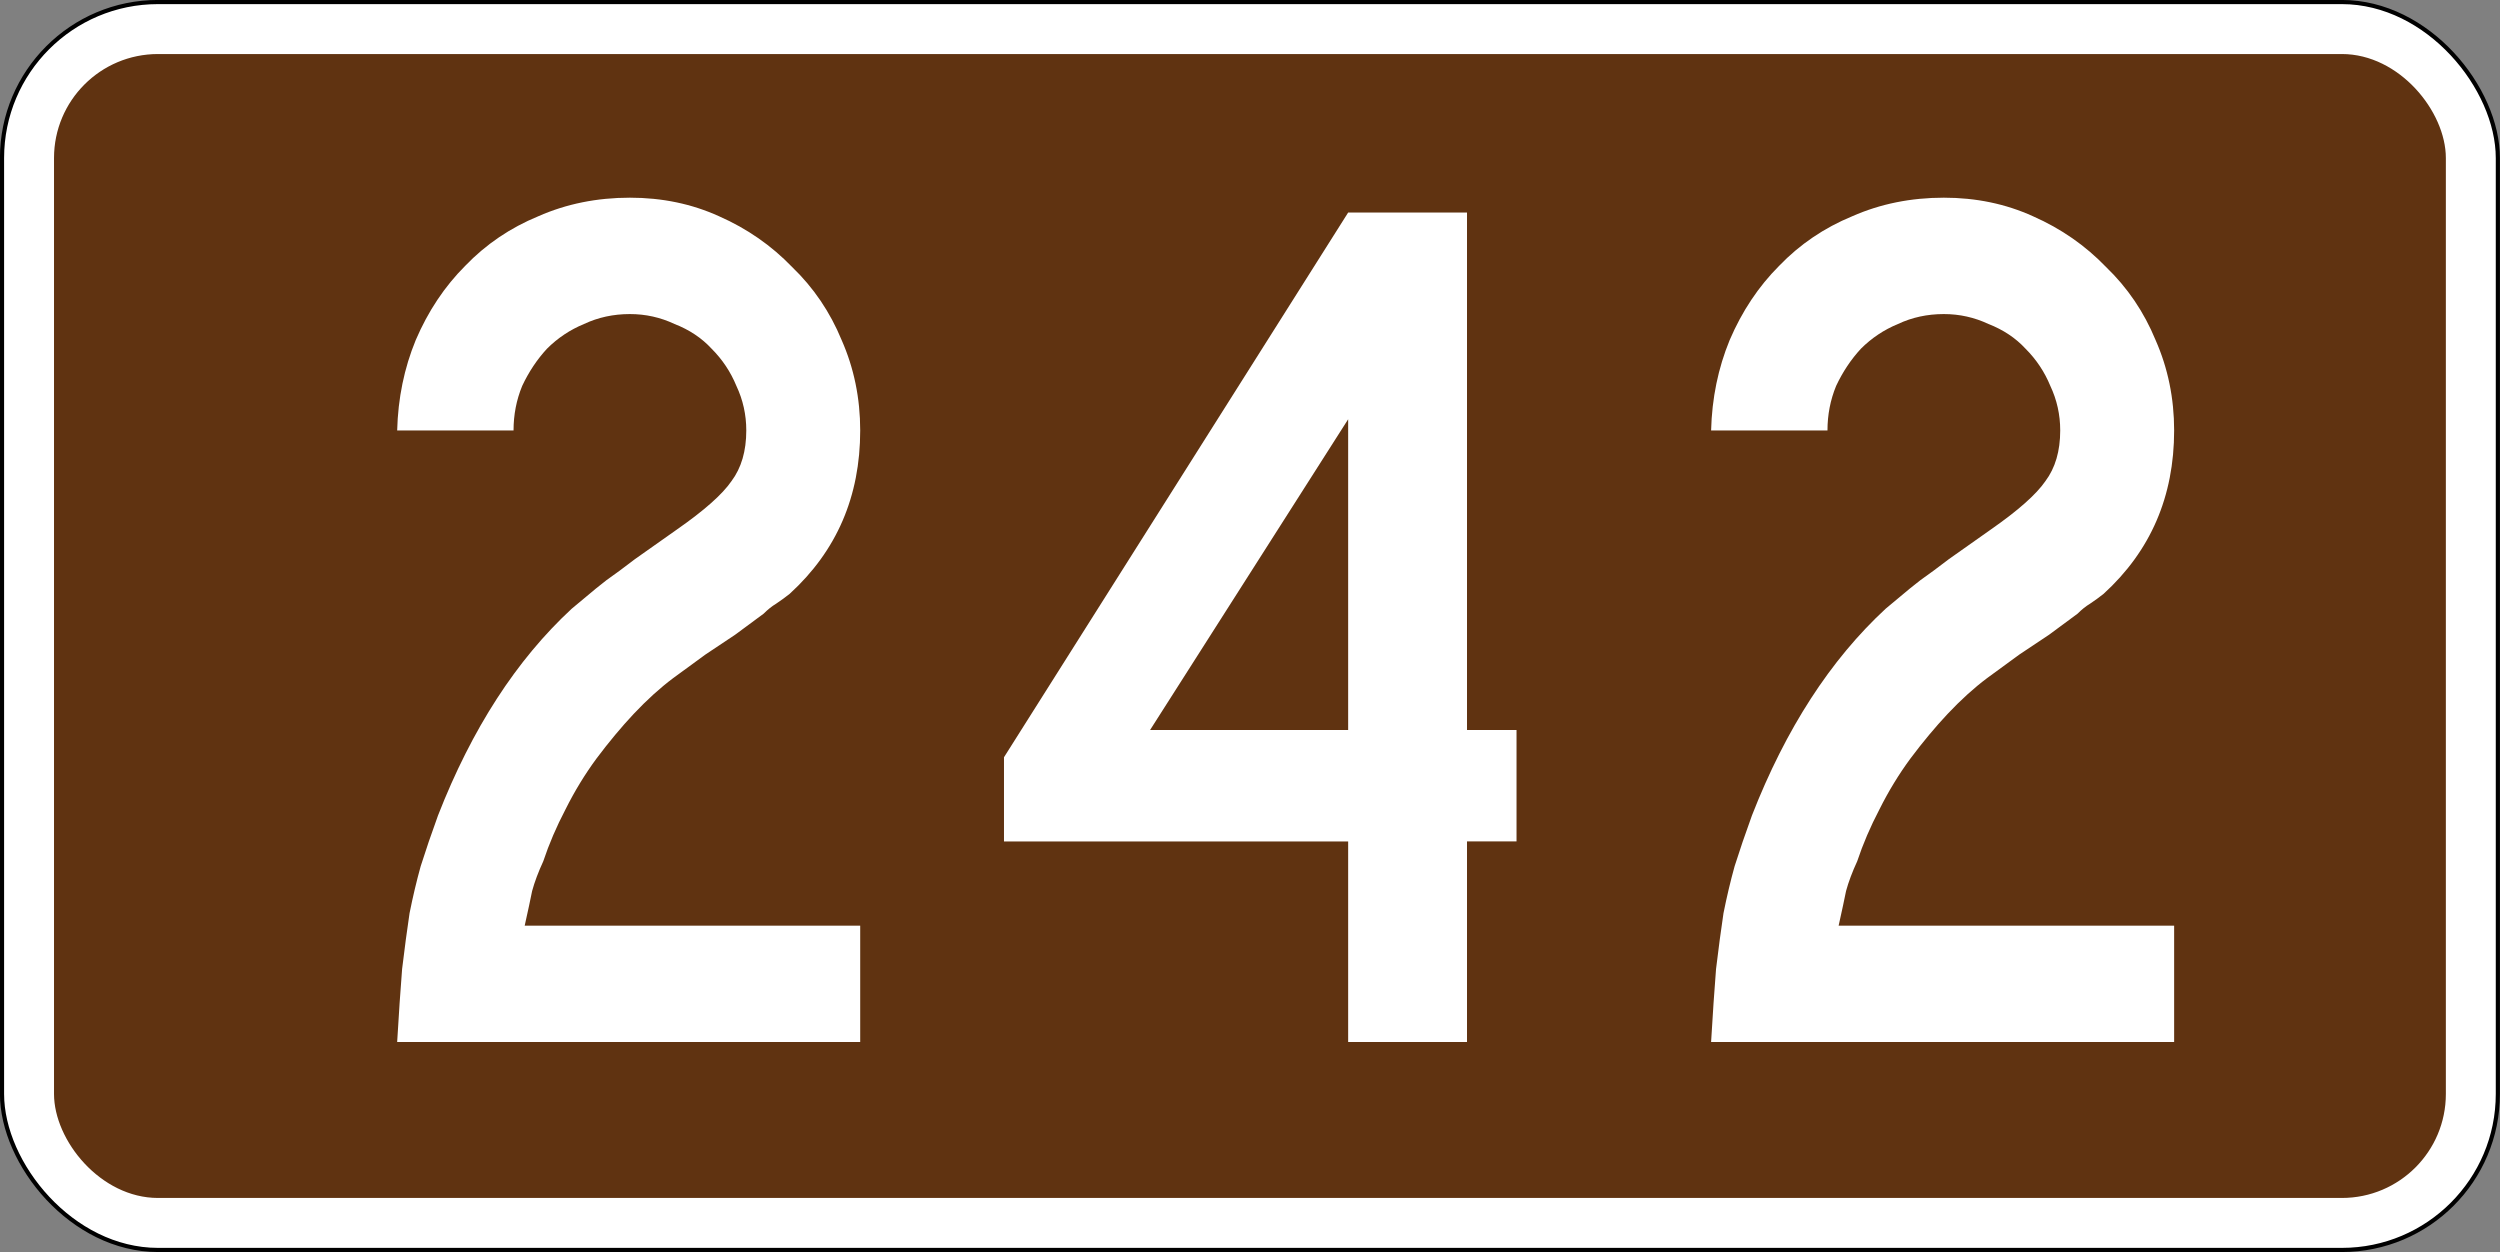 <?xml version="1.0" encoding="UTF-8" standalone="no"?>
<svg
   xmlns:dc="http://purl.org/dc/elements/1.1/"
   xmlns:cc="http://creativecommons.org/ns#"
   xmlns:rdf="http://www.w3.org/1999/02/22-rdf-syntax-ns#"
   xmlns:svg="http://www.w3.org/2000/svg"
   xmlns="http://www.w3.org/2000/svg"
   version="1.1"
   width="601"
   height="301"
   id="svg4073">
  <rect width="100%" height="100%" fill="#808080" stroke="none"/>
  <defs
     id="defs13" />
  <g
     transform="translate(-71.562 -375.69)"
     id="layer1">
    <rect
       fill="#fff"
       x="72.047"
       y="376.18"
       stroke="#000"
       width="600"
       height="300"
       ry="37.5"
       rx="37.5"
       id="rect4081" />
    <rect
       fill="#603311"
       x="84.547"
       y="388.68"
       width="575"
       height="275"
       ry="25"
       rx="25"
       id="rect4083" />
    <g
       fill="#fff"
       id="routenum">
      <path
         d="m167.04 626.19q0.595-10.119 1.19-17.56 0.893-7.441 1.786-13.393 1.19-5.952 2.679-11.31 1.786-5.655 4.167-12.202 12.202-31.25 32.143-49.702 1.786-1.488 3.571-2.976 2.083-1.786 4.762-3.869 2.976-2.083 6.845-5.059 4.167-2.976 10.119-7.143 9.821-6.845 13.095-11.607 3.571-4.762 3.571-12.202 0-5.655-2.381-10.714-2.083-5.059-5.952-8.929-3.571-3.869-8.929-5.952-5.059-2.381-10.714-2.381-5.952 0-11.012 2.381-5.059 2.083-8.929 5.952-3.571 3.869-5.952 8.929-2.083 5.059-2.083 10.714h-27.976q0.298-11.607 4.464-21.726 4.464-10.417 11.905-17.857 7.441-7.738 17.56-11.905 10.119-4.464 22.024-4.464 11.607 0 21.429 4.464 10.119 4.464 17.56 12.202 7.738 7.441 11.905 17.56 4.464 10.119 4.464 21.726 0 23.81-16.964 39.286-1.488 1.19-3.274 2.381-1.488 0.893-2.976 2.381l-6.845 5.059-7.143 4.762-7.738 5.655q-4.762 3.571-9.524 8.631-4.464 4.762-8.929 10.714-4.167 5.655-7.441 12.202-3.274 6.25-5.357 12.5-1.786 3.869-2.679 7.143-0.595 2.976-1.786 8.333h80.655v27.976h-111.31z"
         id="path13" />
      <path
         d="m424.23 577.97v48.214h-28.571v-48.214h-82.738v-20.238l82.738-130.95h28.571v124.4h11.905v26.786h-11.905zm-28.571-101.49-47.619 74.702h47.619v-74.702z"
         id="path15" />
      <path
         d="m482.91 626.19q0.595-10.119 1.19-17.56 0.893-7.441 1.786-13.393 1.19-5.952 2.679-11.31 1.786-5.655 4.167-12.202 12.202-31.25 32.143-49.702 1.786-1.488 3.571-2.976 2.083-1.786 4.762-3.869 2.976-2.083 6.845-5.059 4.167-2.976 10.119-7.143 9.821-6.845 13.095-11.607 3.571-4.762 3.571-12.202 0-5.655-2.381-10.714-2.083-5.059-5.952-8.929-3.571-3.869-8.929-5.952-5.059-2.381-10.714-2.381-5.952 0-11.012 2.381-5.059 2.083-8.929 5.952-3.571 3.869-5.952 8.929-2.083 5.059-2.083 10.714h-27.976q0.298-11.607 4.464-21.726 4.464-10.417 11.905-17.857 7.441-7.738 17.56-11.905 10.119-4.464 22.024-4.464 11.607 0 21.429 4.464 10.119 4.464 17.56 12.202 7.738 7.441 11.905 17.56 4.464 10.119 4.464 21.726 0 23.81-16.964 39.286-1.488 1.19-3.274 2.381-1.488 0.893-2.976 2.381l-6.845 5.059-7.143 4.762-7.738 5.655q-4.762 3.571-9.524 8.631-4.464 4.762-8.929 10.714-4.167 5.655-7.441 12.202-3.274 6.25-5.357 12.5-1.786 3.869-2.679 7.143-0.595 2.976-1.786 8.333h80.655v27.976h-111.31z"
         id="path17" />
    </g>
  </g>
</svg>
